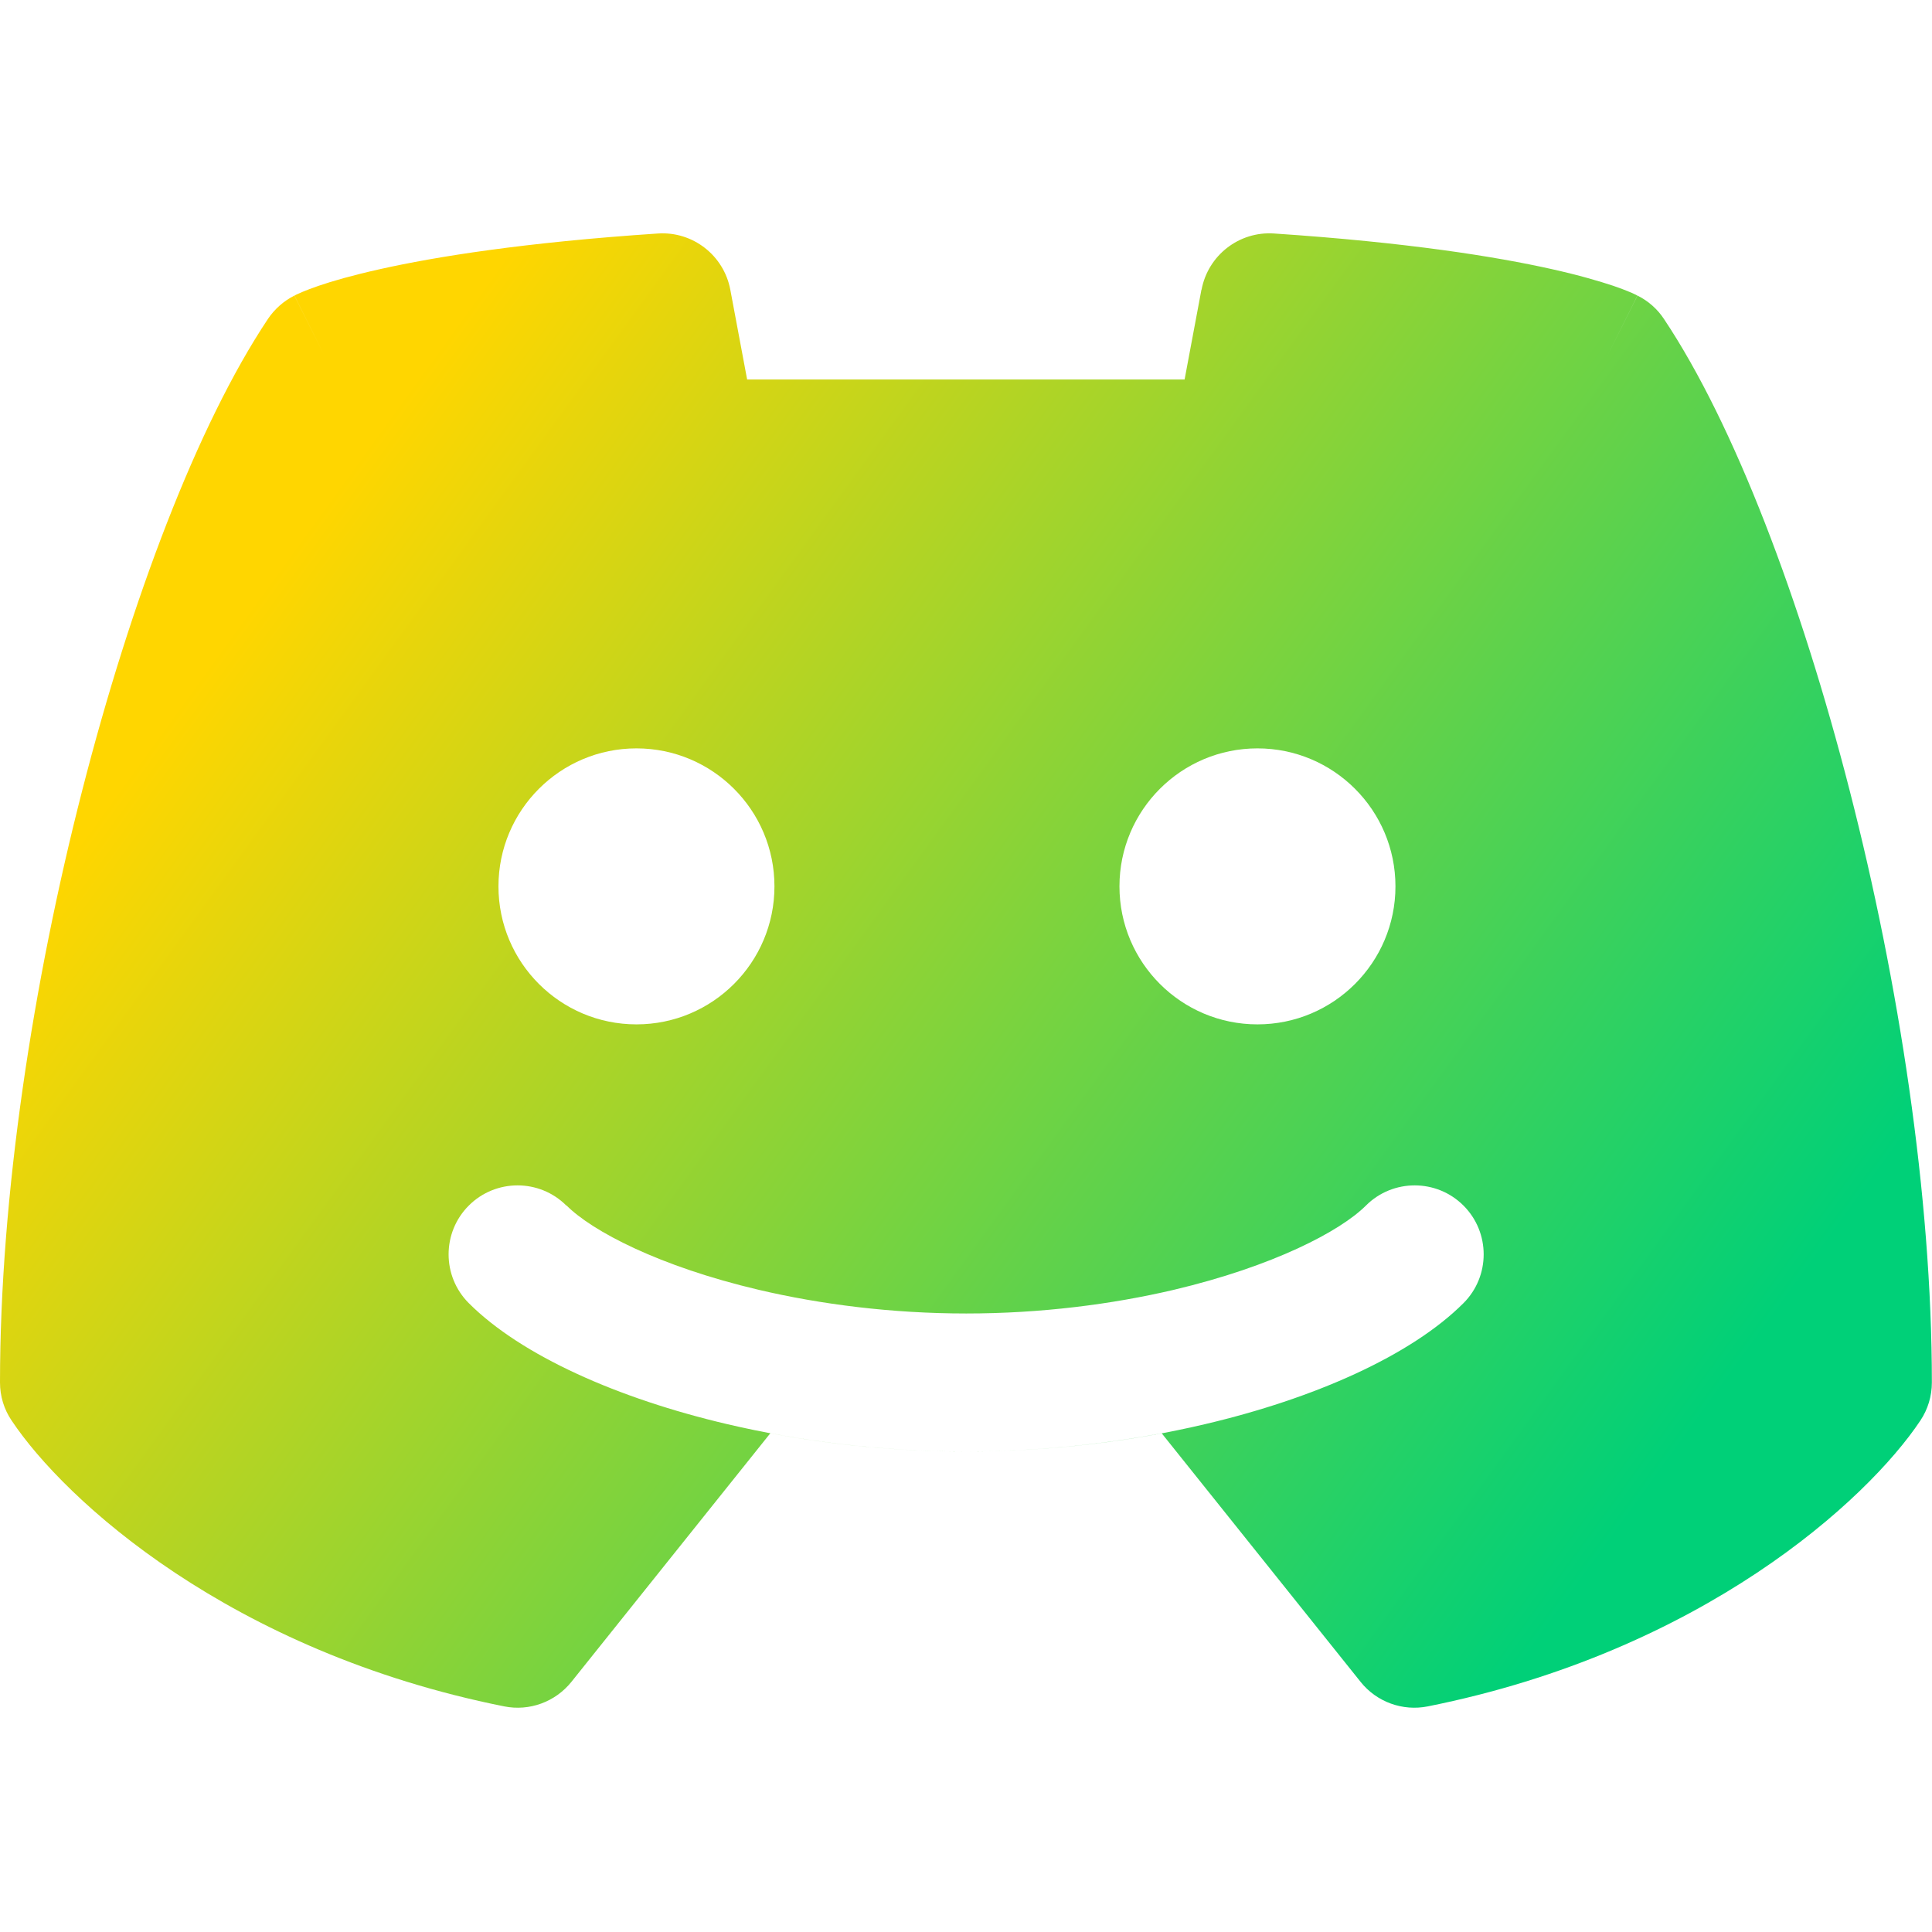<svg xmlns="http://www.w3.org/2000/svg" fill="none" viewBox="0 0 14 14" id="Discord--Streamline-Core-Gradient">
  <desc>
    Discord Streamline Icon: https://streamlinehq.com
  </desc>
  <g id="Free Gradient/Computer Devices/discord">
    <path id="Subtract" fill="url(#paint0_linear_14402_12818)" fill-rule="evenodd" d="M8.707 2.099c.047-.249.272-.424.525-.407.972.065 1.609.168 2.012.258.202.045.346.088.446.121.05.017.088.032.117.044.015.006.027.011.036.016l.013.006.005.003.002.001.001.001.001 0c0.0 0.0.001 0-.223.447l.224-.447c.078.039.144.097.192.17.511.766.992 2.038 1.345 3.415.356 1.387.596 2.939.596 4.291 0 .099-.029.195-.084.277-.385.577-1.583 1.673-3.568 2.07-.183.037-.372-.032-.488-.178l-1.441-1.801c-.44.083-.92.132-1.418.132-.499 0-.979-.049-1.418-.132l-1.441 1.801c-.117.146-.305.215-.488.178-1.985-.397-3.183-1.493-3.568-2.07C.029 10.213 0 10.117 0 10.018c0-1.352.24-2.904.596-4.291.353-1.377.834-2.648 1.345-3.415.048-.072.115-.131.192-.17l.224.447c-.224-.447-.223-.447-.223-.447l.001-0.0.001-.001.002-.001.005-.003.013-.006c.01-.004.022-.01.036-.016.029-.012.067-.027.117-.044.099-.034.244-.076.446-.121.403-.09 1.04-.193 2.012-.258.253-.017.478.158.525.407l.122.651h3.17l.122-.651Zm-4.095 3.324c-.552 0-1 .448-1 1 0 .552.448 1 1 1 .552 0 1-.448 1-1 0-.552-.448-1-1-1Zm3.5 1c0-.552.448-1 1-1 .552 0 1.0.448 1 1 0 .552-.448 1-1 1-.552 0-1-.448-1-1ZM4.104 8.736c-.195-.195-.512-.195-.707 0-.195.195-.195.512 0 .707.381.381 1.083.692 1.873.877.521.122 1.111.198 1.731.198s1.21-.075 1.731-.198c.789-.185 1.492-.496 1.873-.877.195-.195.195-.512 0-.707s-.512-.195-.707 0c-.185.185-.67.44-1.394.611-.449.105-.962.171-1.502.171s-1.054-.066-1.502-.171c-.724-.17-1.209-.426-1.394-.611Z" clip-rule="evenodd"></path>
  </g>
  <defs>
    <linearGradient id="paint0_linear_14402_12818" x1="2.288" x2="11.966" y1="3.746" y2="10.772" gradientUnits="userSpaceOnUse">
      <stop stop-color="#ffd600"></stop>
      <stop offset="1" stop-color="#00d078"></stop>
    </linearGradient>
  </defs>
</svg>